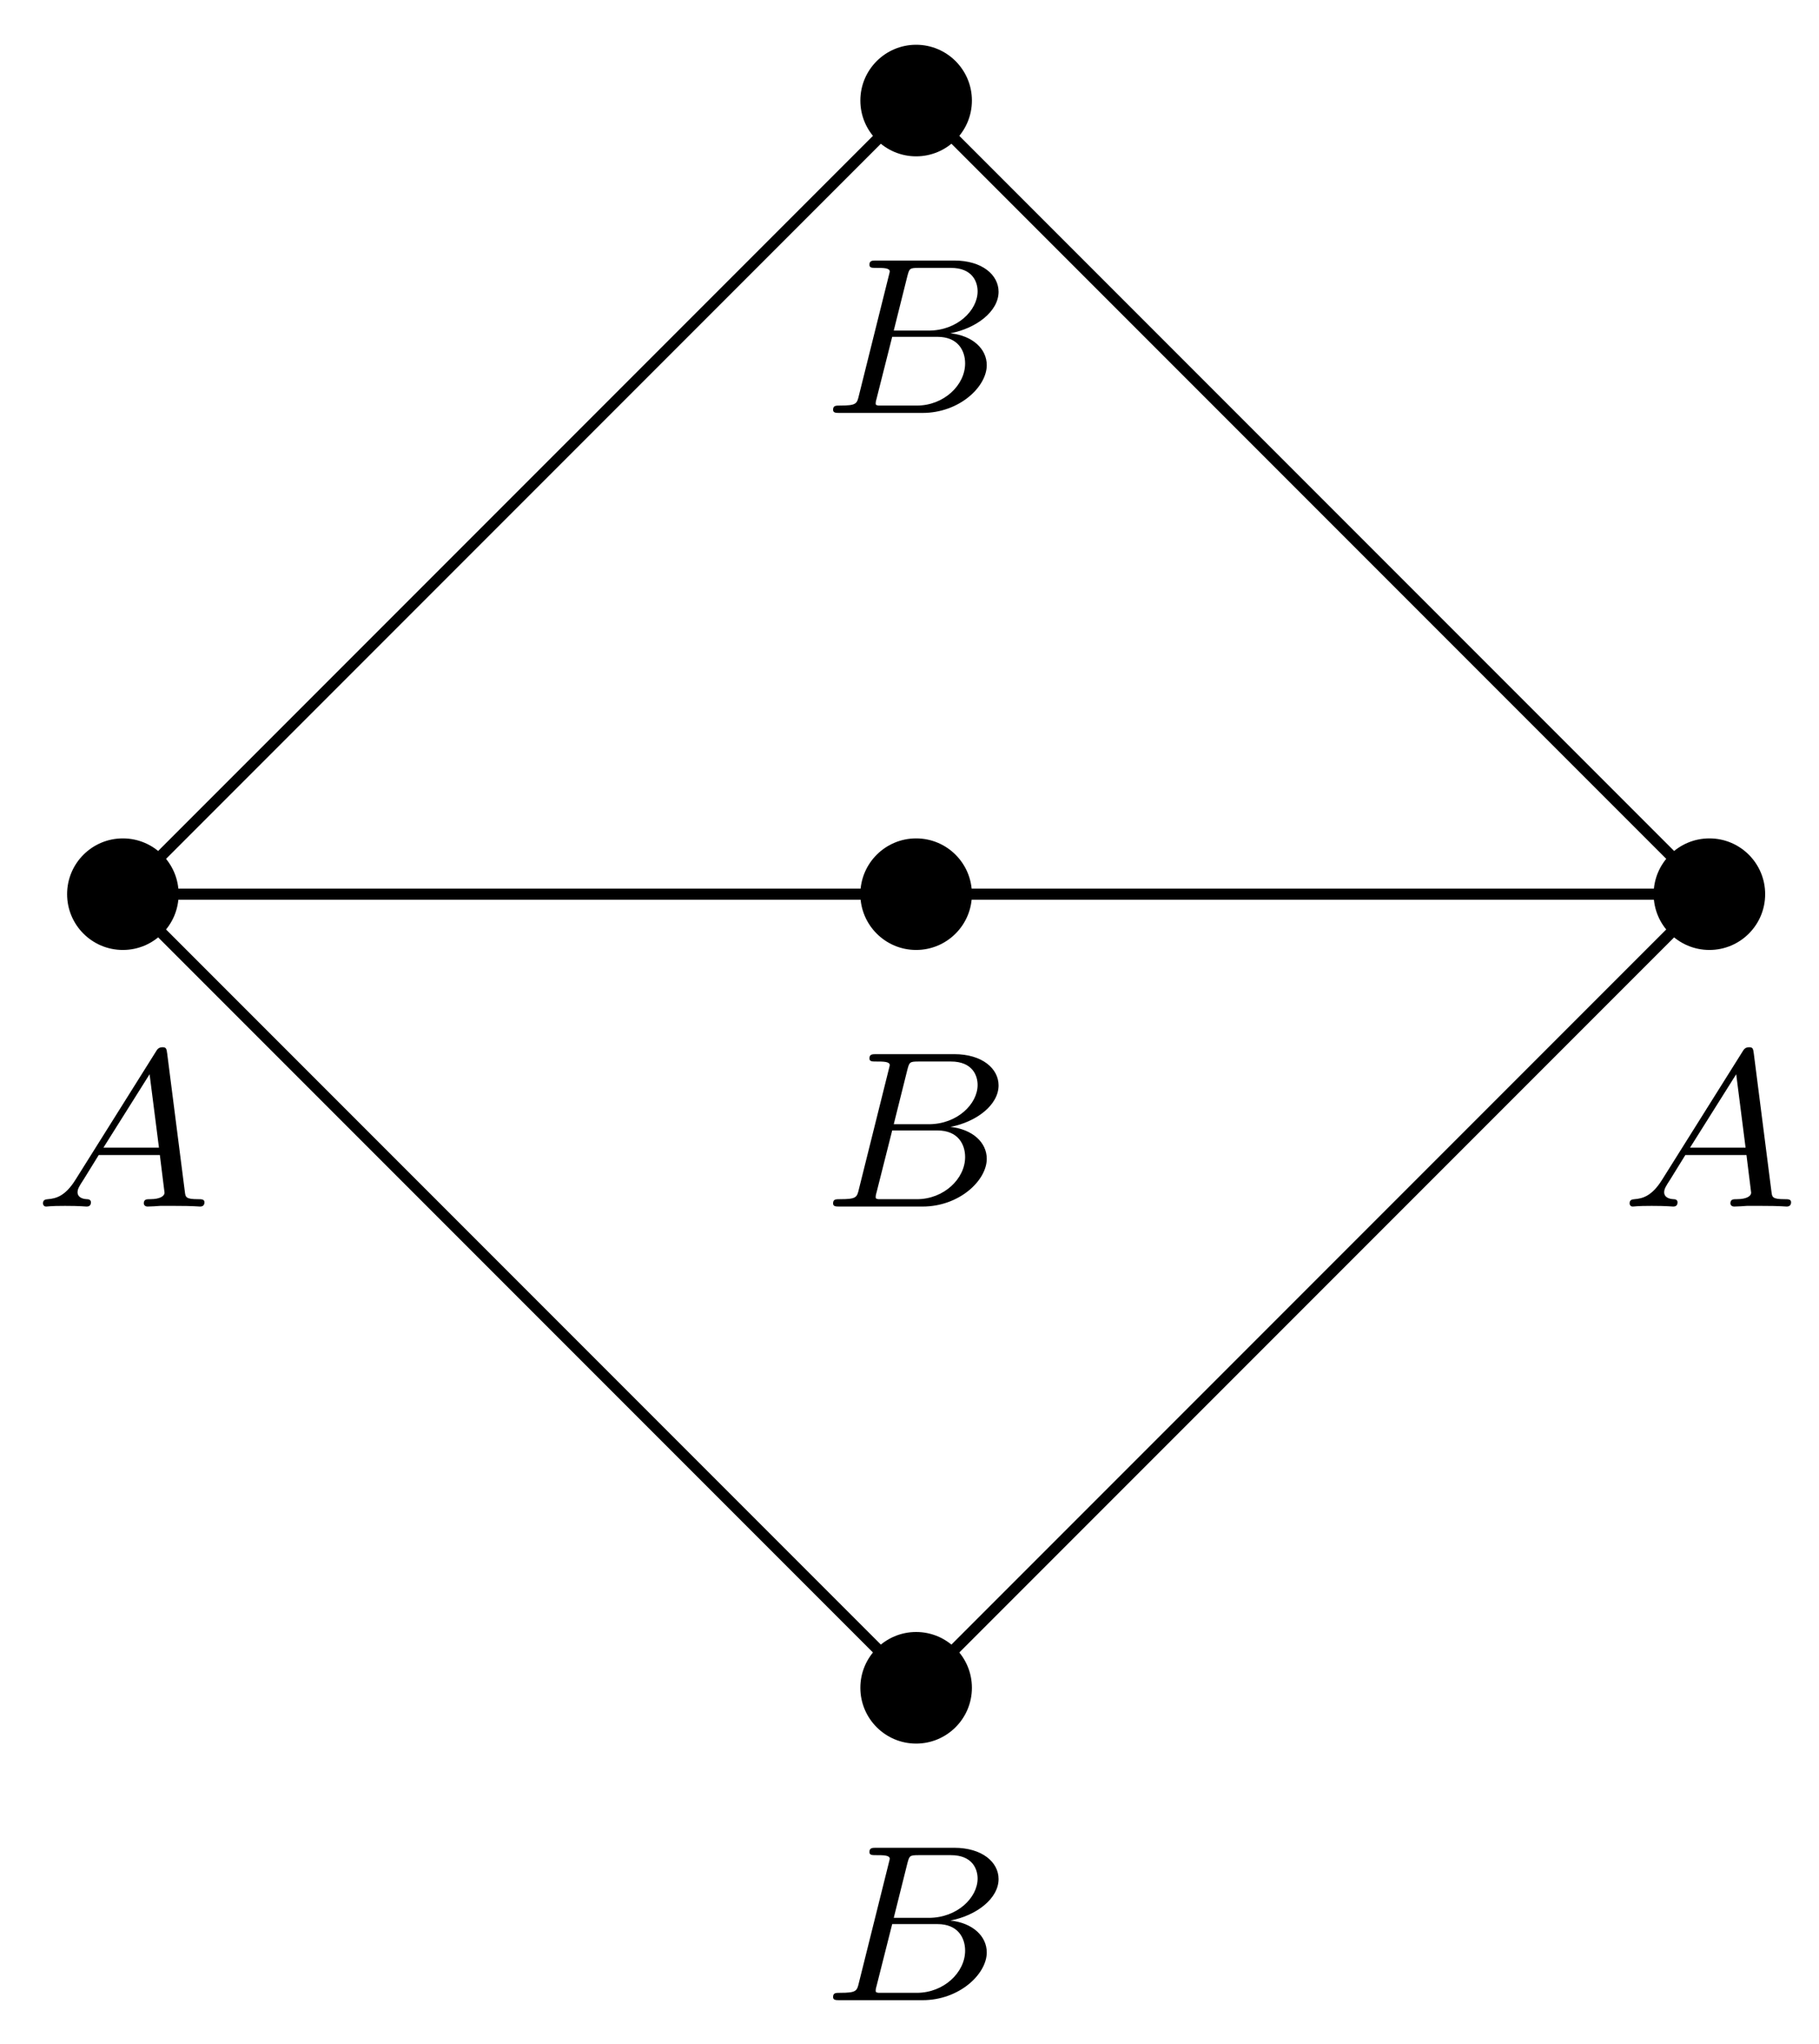 <svg xmlns="http://www.w3.org/2000/svg" xmlns:xlink="http://www.w3.org/1999/xlink" version="1.1" width="65pt" height="73pt" viewBox="0 0 65 73">
<defs>
<path id="font_1_1" d="M.185 .119C.139 .046 .098 .036 .062 .033 .052 .032 .04 .031 .04 .014 .04 .011 .042 0 .054 0 .063 0 .069 .003 .139 .003 .207 .003 .23 0 .235 0 .24 0 .255 0 .255 .019 .255 .032 .242 .033 .237 .033 .216 .034 .195 .042 .195 .064 .195 .079 .203 .092 .222 .121L.29 .231H.564L.585 .062C.585 .048 .567 .033 .52 .033 .505 .033 .492 .033 .492 .014 .492 .013 .493 0 .509 0 .519 0 .557 .002 .566 .003H.629C.719 .003 .736 0 .744 0 .748 0 .764 0 .764 .019 .764 .033 .751 .033 .735 .033 .68 .033 .679 .042 .676 .067L.597 .685C.594 .707 .593 .714 .576 .714 .558 .714 .552 .704 .546 .694L.185 .119M.311 .264 .518 .593 .56 .264H.311Z"/>
<path id="font_1_2" d="M.169 .079C.16 .041 .158 .033 .084 .033 .065 .033 .053 .033 .053 .014 .053 0 .066 0 .083 0H.454C.619 0 .742 .117 .742 .214 .742 .287 .679 .346 .579 .357 .695 .379 .795 .455 .795 .543 .795 .618 .722 .683 .596 .683H.247C.229 .683 .216 .683 .216 .664 .216 .65 .228 .65 .245 .65 .278 .65 .307 .65 .307 .634 .307 .63 .306 .629 .303 .616L.169 .079M.325 .369 .386 .613C.395 .647 .396 .65 .437 .65H.581C.679 .65 .701 .586 .701 .545 .701 .46 .61 .369 .482 .369H.325M.256 .033C.247 .035 .244 .035 .244 .042 .244 .05 .246 .058 .248 .064L.318 .341H.521C.614 .341 .645 .278 .645 .222 .645 .124 .549 .033 .429 .033H.256Z"/>
</defs>
<path transform="matrix(1,0,0,-1,32.737,60.285)" stroke-width=".399" stroke-linecap="butt" stroke-miterlimit="10" stroke-linejoin="miter" fill="none" stroke="#000000" d="M-28.347 28.347 0 56.694 28.347 28.347 0 0-28.347 28.347H0 28.347"/>
<path transform="matrix(1,0,0,-1,32.737,60.285)" d="M-26.354 28.347C-26.354 29.447-27.246 30.339-28.347 30.339-29.447 30.339-30.339 29.447-30.339 28.347-30.339 27.246-29.447 26.354-28.347 26.354-27.246 26.354-26.354 27.246-26.354 28.347ZM-28.347 28.347"/>
<use data-text="A" xlink:href="#font_1_1" transform="matrix(7.97,0,0,-7.97,1.217,43.096)"/>
<path transform="matrix(1,0,0,-1,32.737,60.285)" d="M1.993 56.694C1.993 57.794 1.1 58.686 0 58.686-1.1 58.686-1.993 57.794-1.993 56.694-1.993 55.593-1.1 54.701 0 54.701 1.1 54.701 1.993 55.593 1.993 56.694ZM0 56.694"/>
<use data-text="B" xlink:href="#font_1_2" transform="matrix(7.97,0,0,-7.97,29.347,14.749)"/>
<path transform="matrix(1,0,0,-1,32.737,60.285)" d="M30.339 28.347C30.339 29.447 29.447 30.339 28.347 30.339 27.246 30.339 26.354 29.447 26.354 28.347 26.354 27.246 27.246 26.354 28.347 26.354 29.447 26.354 30.339 27.246 30.339 28.347ZM28.347 28.347"/>
<use data-text="A" xlink:href="#font_1_1" transform="matrix(7.97,0,0,-7.97,57.913,43.096)"/>
<path transform="matrix(1,0,0,-1,32.737,60.285)" d="M1.993 0C1.993 1.1 1.1 1.993 0 1.993-1.1 1.993-1.993 1.1-1.993 0-1.993-1.1-1.1-1.993 0-1.993 1.1-1.993 1.993-1.1 1.993 0ZM0 0"/>
<use data-text="B" xlink:href="#font_1_2" transform="matrix(7.97,0,0,-7.97,29.347,71.443)"/>
<path transform="matrix(1,0,0,-1,32.737,60.285)" d="M1.993 28.347C1.993 29.447 1.1 30.339 0 30.339-1.1 30.339-1.993 29.447-1.993 28.347-1.993 27.246-1.1 26.354 0 26.354 1.1 26.354 1.993 27.246 1.993 28.347ZM0 28.347"/>
<use data-text="B" xlink:href="#font_1_2" transform="matrix(7.97,0,0,-7.97,29.347,43.096)"/>
</svg>
